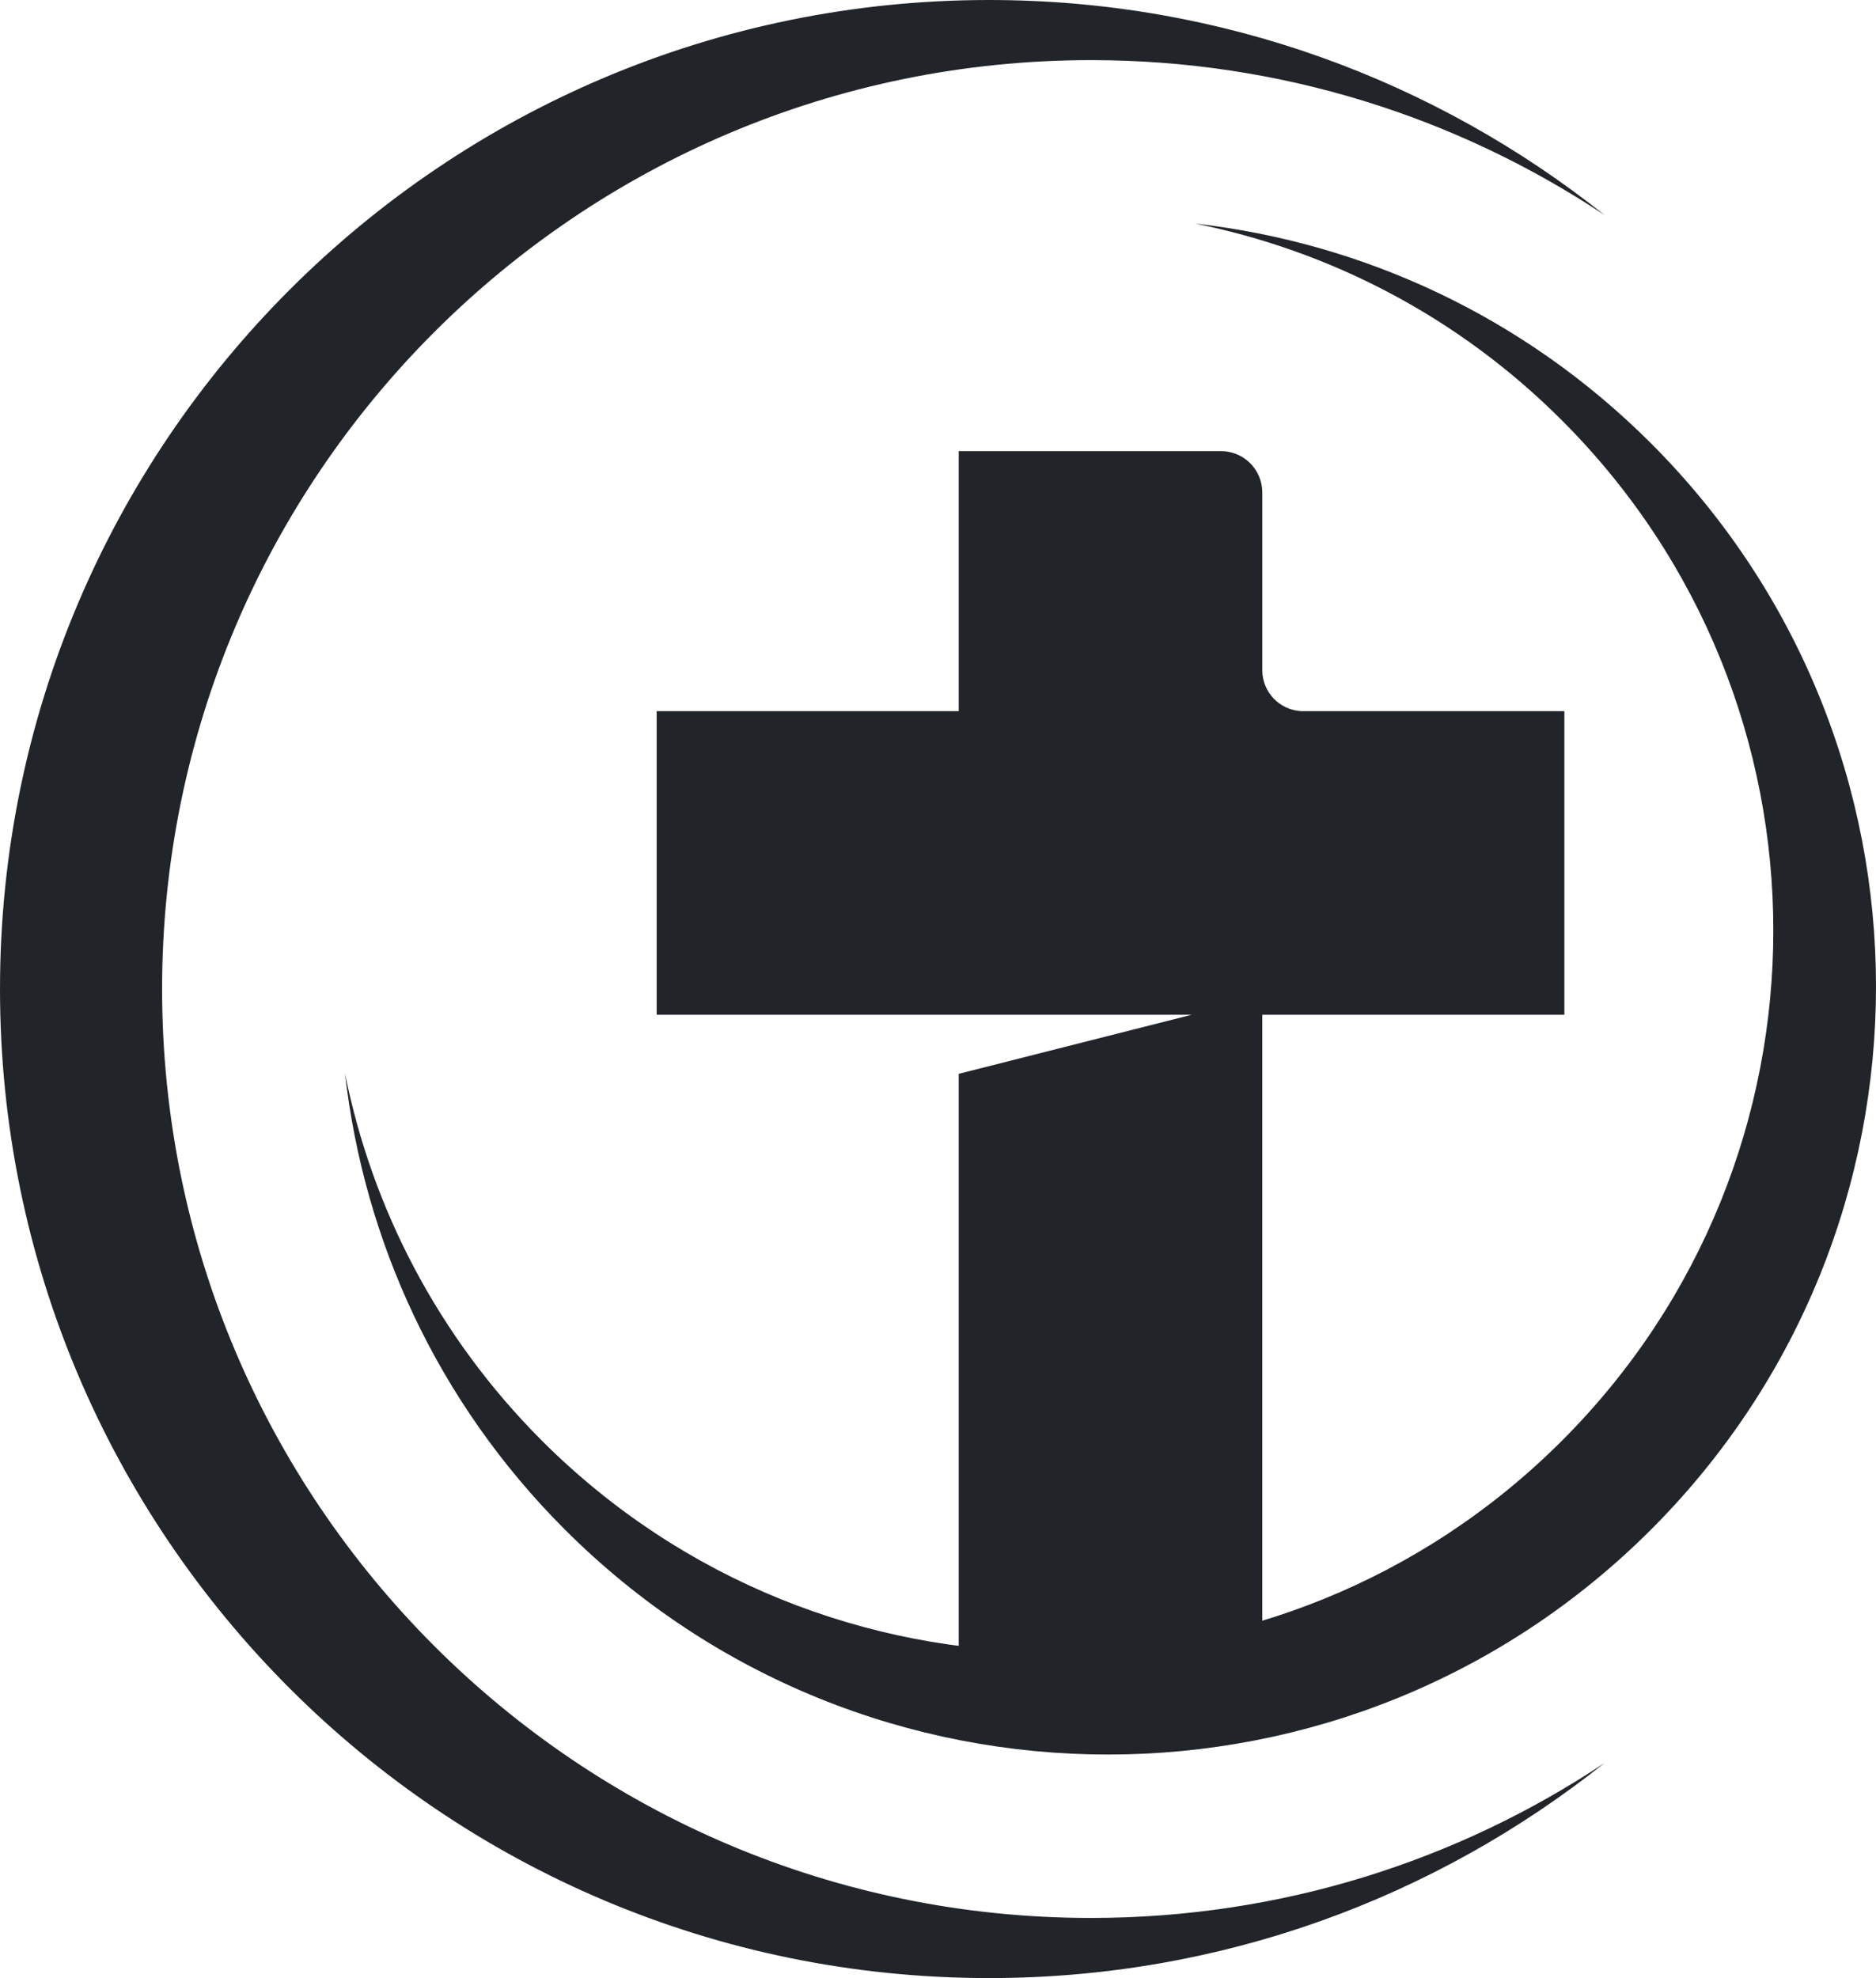 <?xml version="1.0" encoding="utf-8"?>
<!-- Generator: Adobe Illustrator 16.0.0, SVG Export Plug-In . SVG Version: 6.00 Build 0)  -->
<!DOCTYPE svg PUBLIC "-//W3C//DTD SVG 1.1//EN" "http://www.w3.org/Graphics/SVG/1.1/DTD/svg11.dtd">
<svg version="1.1" id="Layer_1" xmlns="http://www.w3.org/2000/svg" xmlns:xlink="http://www.w3.org/1999/xlink" x="0px" y="0px"
	 width="518.239px" height="546.454px" viewBox="0 0 518.239 546.454" enable-background="new 0 0 518.239 546.454"
	 xml:space="preserve">
<g>
	<g>
		<path fill="#212529" d="M44.781,273.217c0-141.693,114.846-256.607,256.616-256.607c52.458,0,101.227,15.796,141.855,42.806
			C396.584,22.266,337.532,0,273.236,0C122.351,0,0,122.332,0,273.217c0,150.924,122.351,273.237,273.236,273.237
			c64.296,0,123.349-22.248,170.017-59.426c-40.629,27.047-89.397,42.813-141.855,42.813
			C159.627,529.84,44.781,414.94,44.781,273.217z"/>
		<path fill="#212529" d="M431.502,397.985c-77.811,77.82-203.938,77.82-281.815,0c-28.773-28.822-46.917-64.268-54.374-101.41
			c5.242,46.037,25.428,90.666,60.72,125.963c82.871,82.885,217.211,82.885,300.075,0c82.842-82.85,82.842-217.172,0-300.043
			c-35.293-35.31-79.949-55.516-125.994-60.739c37.161,7.495,72.625,25.601,101.389,54.403
			C509.331,193.989,509.331,320.135,431.502,397.985z"/>
		<path fill="#212529" d="M360.747,196.461h-1.285c-5.989-0.325-10.754-5.243-10.754-11.32v-49.093
			c0-6.297-5.099-11.425-11.414-11.425H264.84v71.838h-83.438v83.877h83.438h64.332l-64.332,16.313v172.932h83.867V280.338h83.447
			v-83.876L360.747,196.461L360.747,196.461z"/>
	</g>
</g>
</svg>
